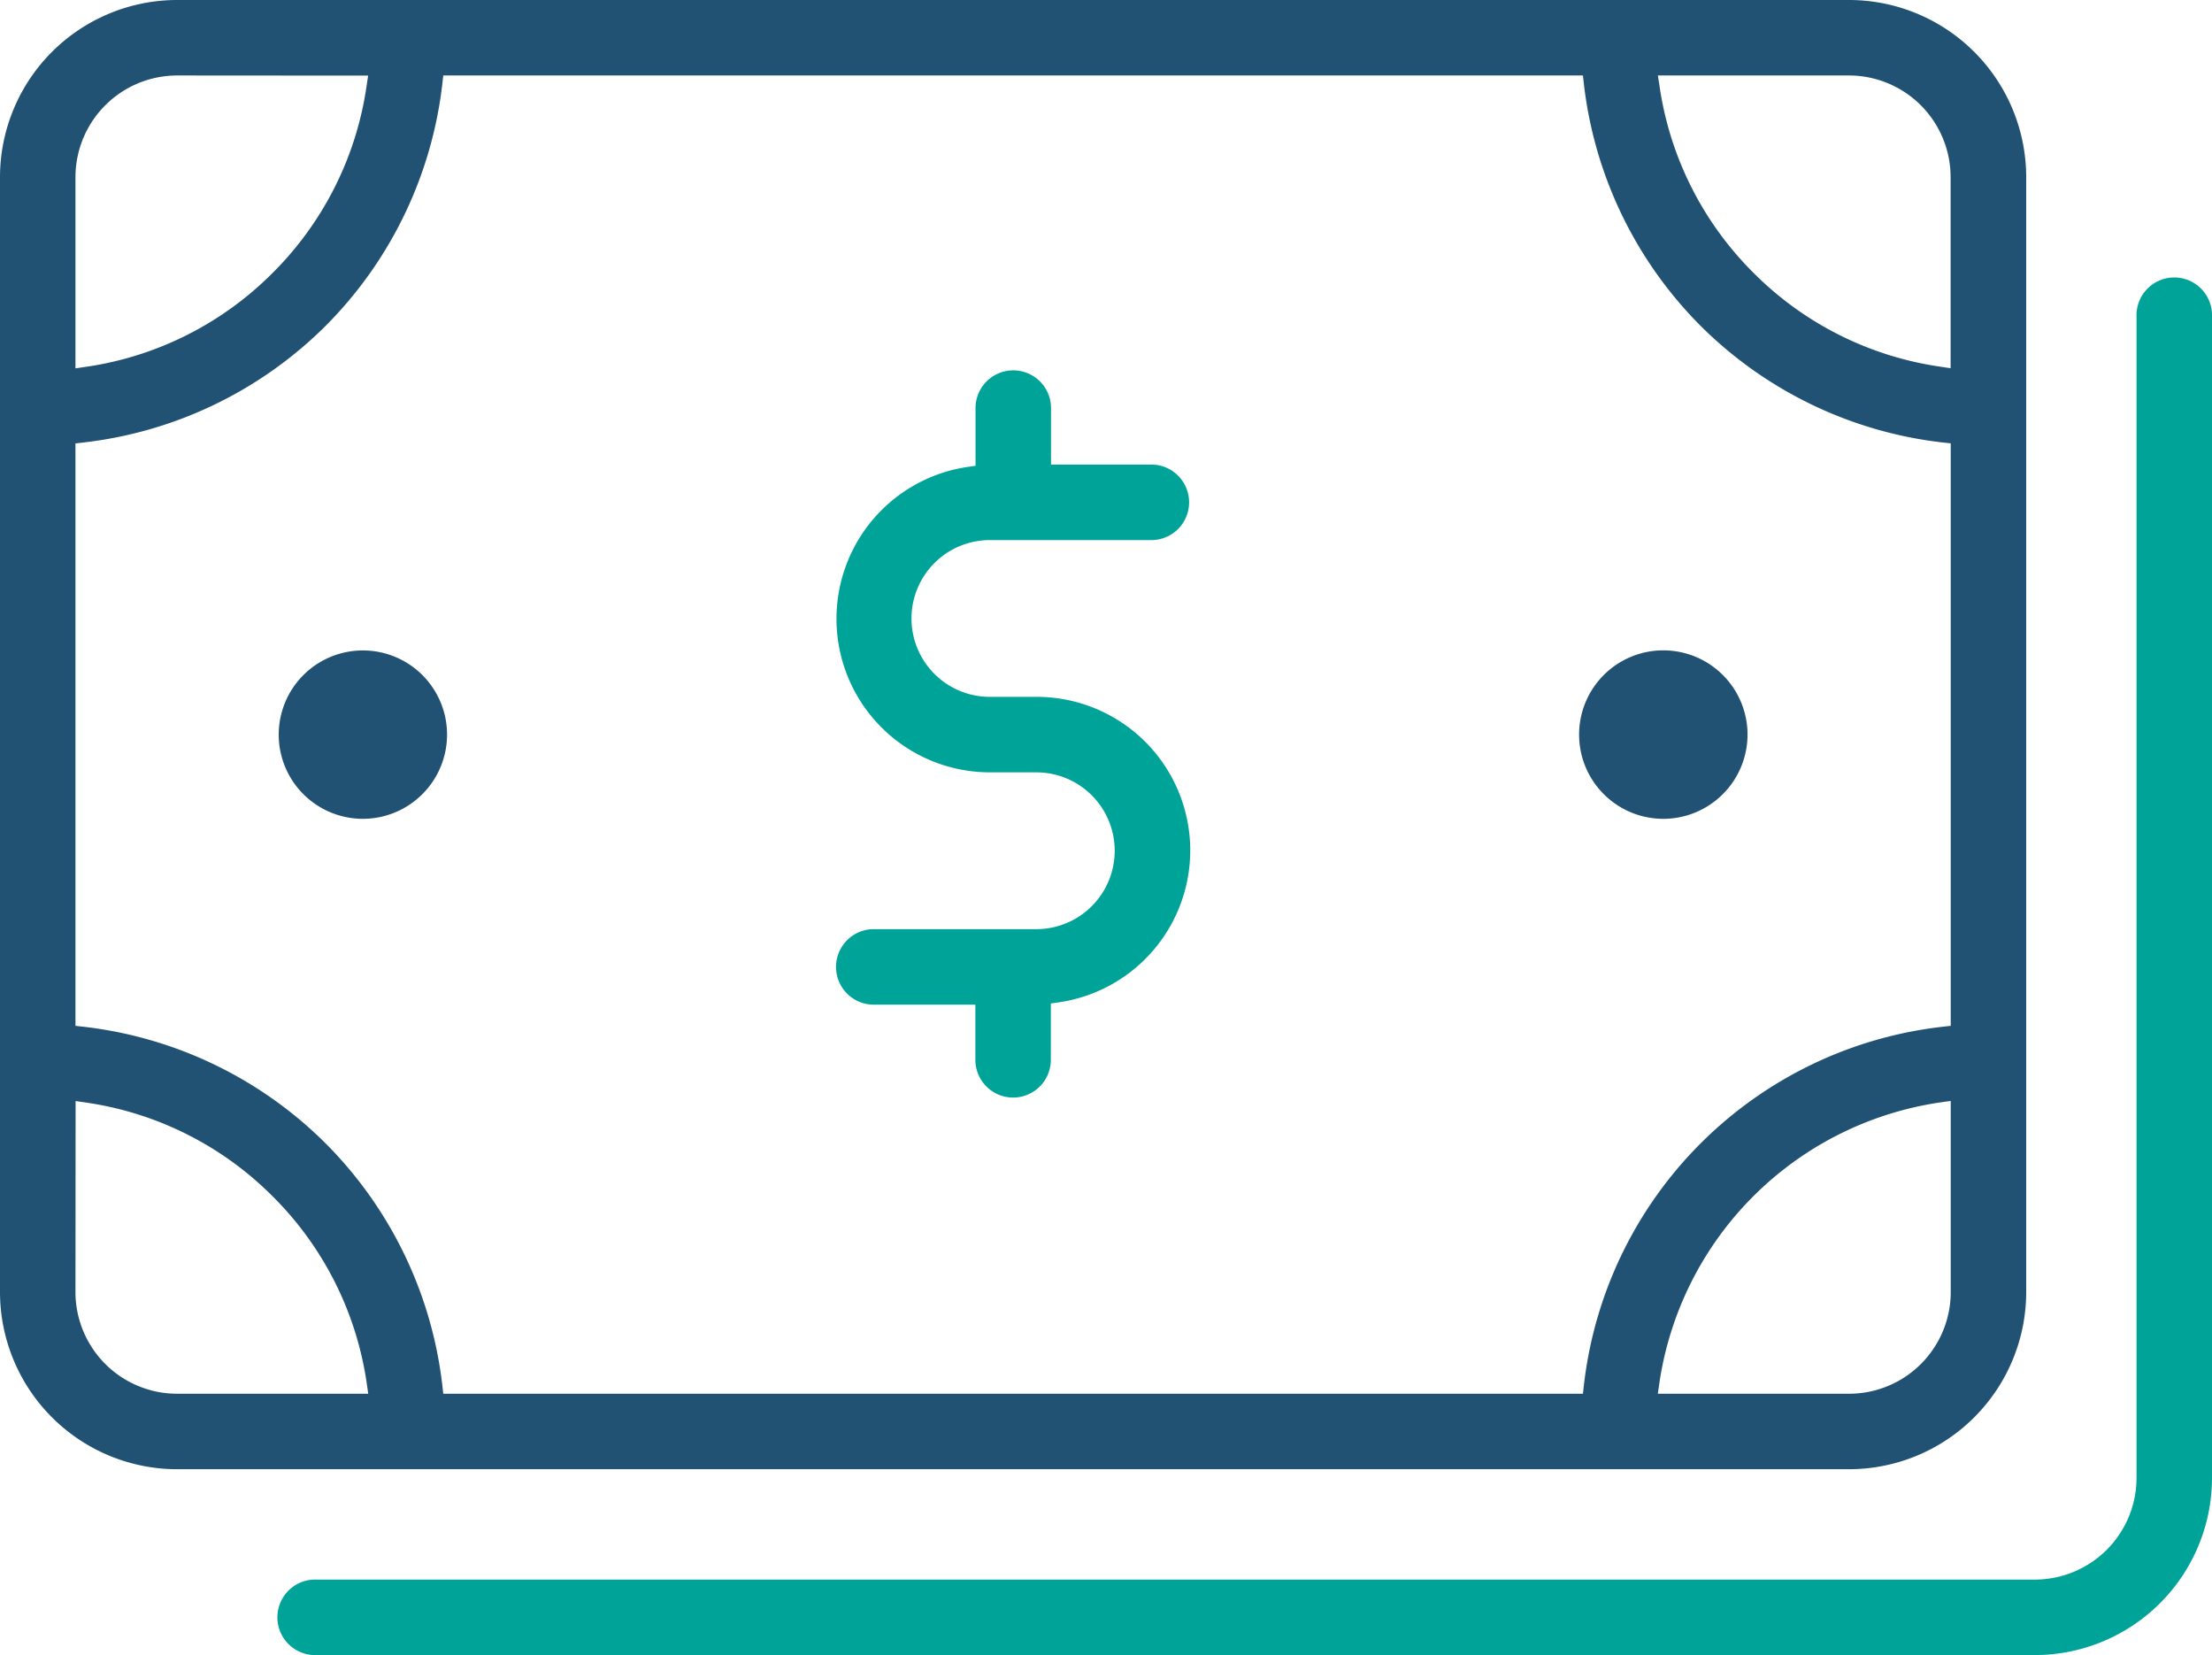 <svg xmlns="http://www.w3.org/2000/svg" viewBox="0 0 508 380"><defs><style>.cls-1{fill:#215273;}.cls-2{fill:#00a398;}</style></defs><g id="Layer_2" data-name="Layer 2"><g id="Layer_1-2" data-name="Layer 1"><path class="cls-1" d="M40.67,337.33A40.71,40.71,0,0,1,0,296.67v-256A40.71,40.71,0,0,1,40.67,0h384a40.71,40.71,0,0,1,40.66,40.67v256a40.71,40.71,0,0,1-40.66,40.66h-384Zm405-84.23a76.39,76.39,0,0,0-64.61,64.61l-.33,2.29h43.9A23.36,23.36,0,0,0,448,296.67v-43.9ZM101.6,19.11A93.91,93.91,0,0,1,74.8,74.8a93.91,93.91,0,0,1-55.69,26.8l-1.78.2V235.53l1.78.2A93.87,93.87,0,0,1,74.8,262.54a93.89,93.89,0,0,1,26.8,55.68l.2,1.78H363.53l.2-1.78a93.54,93.54,0,0,1,82.49-82.49l1.78-.2V101.8l-1.78-.2a93.89,93.89,0,0,1-55.68-26.8,93.87,93.87,0,0,1-26.81-55.69l-.2-1.78H101.8ZM17.33,296.67A23.36,23.36,0,0,0,40.67,320h43.9l-.33-2.29a75.82,75.82,0,0,0-21.59-43,75.8,75.8,0,0,0-43-21.58l-2.29-.33ZM40.67,17.33A23.37,23.37,0,0,0,17.33,40.67v43.9l2.29-.33a75.82,75.82,0,0,0,43-21.59,75.8,75.8,0,0,0,21.58-43l.34-2.29ZM381.1,19.62a75.8,75.8,0,0,0,21.58,43,75.8,75.8,0,0,0,43,21.58l2.29.34V40.67a23.36,23.36,0,0,0-23.33-23.34h-43.9Z"/><path class="cls-2" d="M232.67,252a8.68,8.68,0,0,1-8.67-8.67V230.67H200.67a8.67,8.67,0,1,1,0-17.34H238a18,18,0,0,0,0-36H227.33a35.25,35.25,0,0,1-5-70.14l1.71-.25V94a8.67,8.67,0,1,1,17.33,0v12.67h23.34a8.67,8.67,0,0,1,0,17.33H227.33a18,18,0,0,0,0,36H238a35.25,35.25,0,0,1,5.05,70.15l-1.72.25v12.93A8.67,8.67,0,0,1,232.67,252Z"/><path class="cls-1" d="M83.33,188a19.33,19.33,0,1,1,19.34-19.33A19.35,19.35,0,0,1,83.33,188Z"/><path class="cls-1" d="M382,188a19.34,19.34,0,1,1,19.33-19.33A19.35,19.35,0,0,1,382,188Z"/><path class="cls-2" d="M72.67,380a8.67,8.67,0,1,1,0-17.33H467.33a23.37,23.37,0,0,0,23.34-23.34V72.67a8.67,8.67,0,1,1,17.33,0V339.33A40.71,40.71,0,0,1,467.33,380Z"/></g></g></svg>